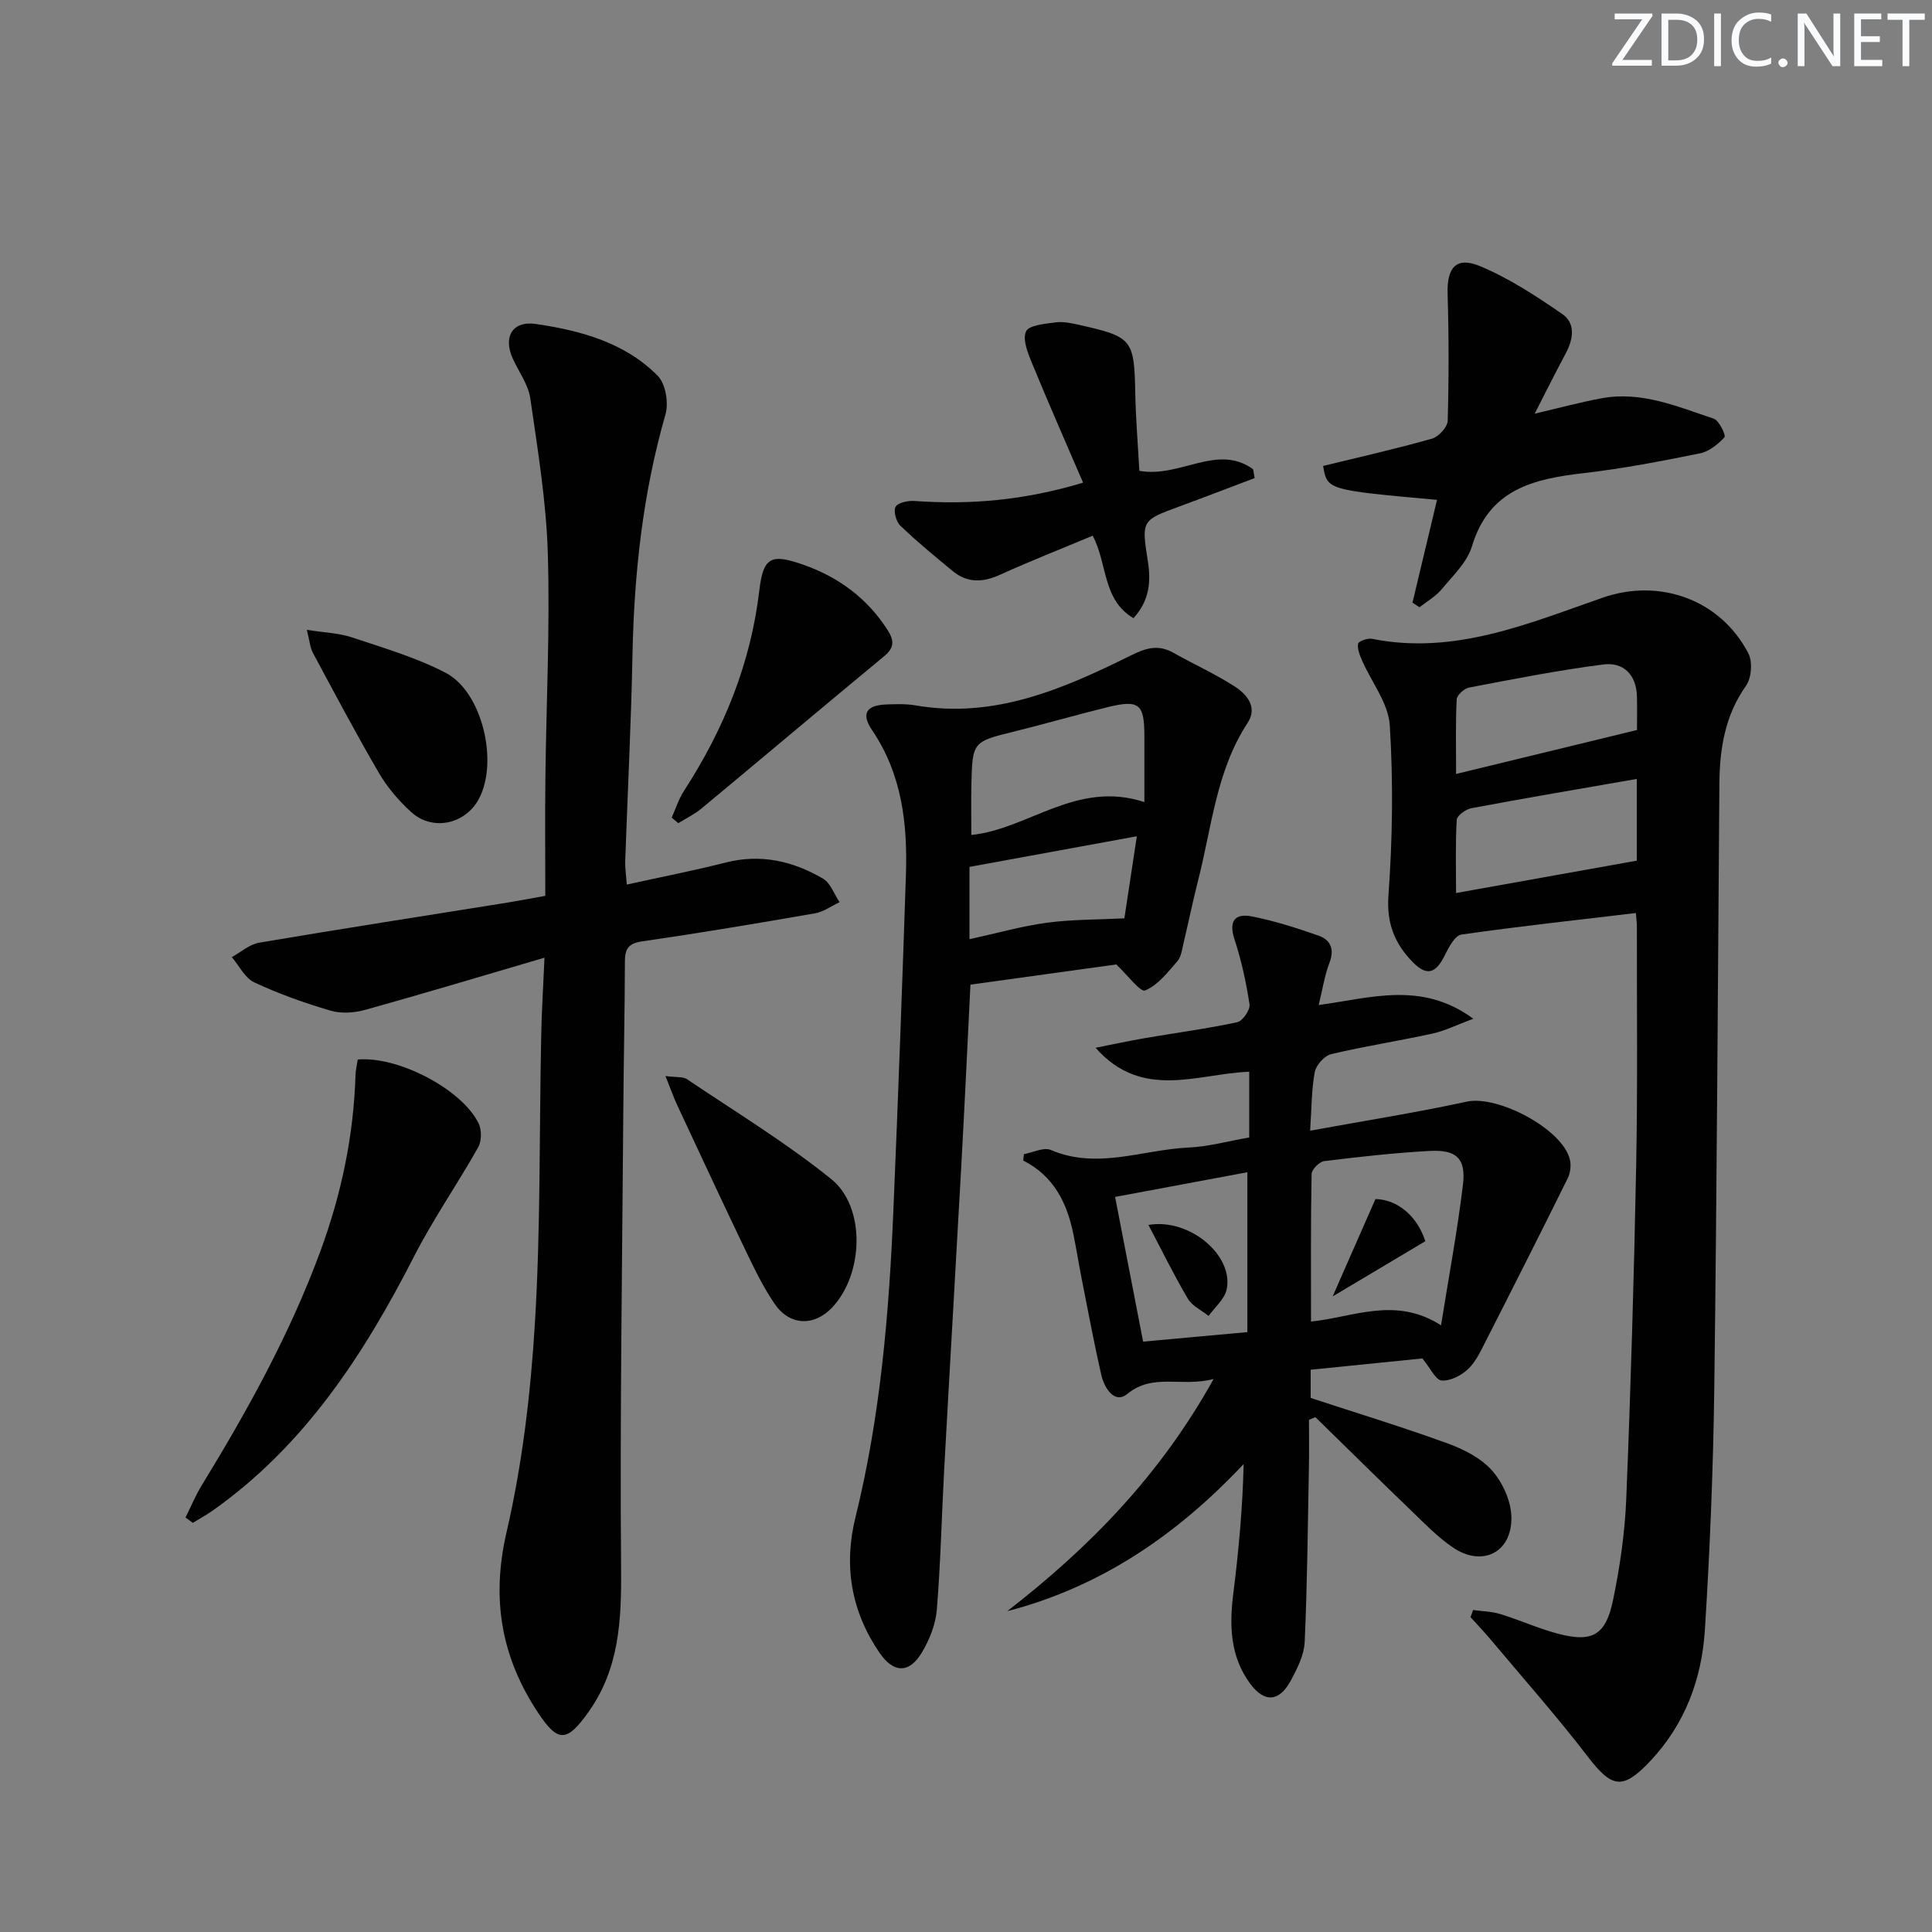 <svg enable-background="new 0 0 400 400" viewBox="0 0 400 400" xmlns="http://www.w3.org/2000/svg"><rect x="0" y="0" width="400" height="400" fill="#808080" stroke="none"/><path d="m342.2 3.2-6.3 9.2h6.1v1.2h-8.2v-.5l6.2-9.1h-5.7v-1.2h7.8v.4z" fill="#fafbfc"/><path d="m344 13.7v-10.9h3.1c1.6 0 3 .5 4.1 1.4 1.1 1 1.6 2.2 1.6 3.9s-.5 3-1.6 4-2.5 1.5-4.2 1.5h-3zm1.4-9.6v8.4h1.6c1.4 0 2.5-.4 3.2-1.1.8-.8 1.2-1.8 1.2-3.2s-.4-2.4-1.2-3.1-1.8-1-3.1-1z" fill="#fafbfc"/><path d="m356.3 2.8v10.9h-1.4v-10.9z" fill="#fafbfc"/><path d="m366.6 13.2c-.8.4-1.8.6-3 .6-1.6 0-2.8-.5-3.7-1.5s-1.4-2.3-1.4-3.9c0-1.7.5-3.2 1.6-4.2s2.4-1.6 4-1.6c1 0 1.9.1 2.6.4v1.5c-.8-.4-1.6-.6-2.6-.6-1.2 0-2.2.4-3 1.2s-1.1 1.9-1.1 3.3c0 1.3.4 2.3 1.1 3.1s1.6 1.1 2.8 1.1c1.1 0 2-.2 2.8-.7v1.3z" fill="#fafbfc"/><path d="m368.2 13c0-.3.1-.5.3-.6.2-.2.4-.3.6-.3.3 0 .5.1.7.3s.3.4.3.6-.1.5-.3.6c-.2.2-.4.3-.7.3s-.5-.1-.6-.3c-.2-.2-.3-.4-.3-.6z" fill="#fafbfc"/><path d="m381.1 13.7h-1.7l-5.5-8.4c-.2-.2-.3-.5-.4-.7 0 .2.1.8.1 1.5v7.6h-1.4v-10.9h1.8l5.3 8.3c.3.4.4.6.4.8 0-.3-.1-.8-.1-1.6v-7.5h1.4v10.9z" fill="#fafbfc"/><path d="m389.7 13.7h-5.8v-10.9h5.6v1.2h-4.2v3.5h3.9v1.2h-3.9v3.7h4.4z" fill="#fafbfc"/><path d="m398.4 4.1h-3.1v9.6h-1.4v-9.6h-3.1v-1.3h7.7v1.3z" fill="#fafbfc"/><g fill="#010102"><path d="m112.73 198.28c-13.27 3.89-25.15 7.47-37.09 10.79-2.26.63-4.99.83-7.19.18-5.39-1.58-10.73-3.49-15.81-5.86-1.94-.91-3.12-3.44-4.65-5.23 1.89-1.03 3.67-2.65 5.68-2.99 17.01-2.88 34.07-5.52 51.11-8.25 2.44-.39 4.87-.86 8.12-1.45 0-8.22-.08-16.35.02-24.48.18-15.48.96-30.97.5-46.42-.32-10.73-2.09-21.44-3.63-32.1-.41-2.83-2.34-5.44-3.59-8.14-2.1-4.55-.14-7.98 4.78-7.25 9.27 1.37 18.38 3.83 25.2 10.73 1.63 1.65 2.29 5.61 1.6 7.99-4.68 16.27-6.49 32.85-6.83 49.7-.28 14.29-1.01 28.57-1.51 42.86-.04 1.3.17 2.6.33 4.78 7.08-1.56 13.85-2.88 20.51-4.57 7.26-1.84 13.91-.29 20.11 3.34 1.56.91 2.31 3.22 3.44 4.88-1.69.79-3.31 1.99-5.08 2.3-11.93 2.08-23.87 4.08-35.85 5.82-2.87.42-3.51 1.6-3.52 4.18-.03 10.33-.26 20.65-.33 30.98-.23 31.63-.72 63.27-.46 94.9.09 10.56-.41 20.54-6.71 29.42-4.47 6.3-6.31 6.5-10.47.23-7.59-11.44-9.75-23.51-6.54-37.37 3.28-14.16 5-28.82 5.88-43.35 1.19-19.59.89-39.27 1.29-58.91.08-5.09.41-10.18.69-16.71z"/><path d="m338.69 189.03c-12.43 1.48-24.3 2.77-36.12 4.46-1.31.19-2.59 2.55-3.37 4.15-1.9 3.9-3.75 4.57-6.7 1.56-3.68-3.76-5.46-7.96-5.04-13.79.85-11.71 1.01-23.54.28-35.25-.29-4.56-3.77-8.91-5.73-13.39-.48-1.11-1.03-2.42-.83-3.5.1-.52 1.97-1.19 2.88-1.01 17.06 3.42 32.37-3.17 47.8-8.53 11.6-4.03 24.25.27 30.11 11.52.91 1.75.67 5.11-.47 6.72-4.38 6.19-5.46 13.05-5.52 20.31-.32 41.78-.52 83.57-1.06 125.35-.22 16.61-.9 33.23-1.94 49.81-.64 10.13-4.09 19.47-11.23 27.08-5.78 6.16-8 5.71-13.03-.85-6.37-8.3-13.33-16.15-20.05-24.17-1.35-1.61-2.81-3.13-4.22-4.69.18-.49.36-.98.54-1.47 1.87.26 3.81.28 5.59.82 4.12 1.27 8.08 3.08 12.24 4.15 6.81 1.74 9.61.23 11.1-6.83 1.46-6.95 2.49-14.09 2.78-21.18.93-22.93 1.6-45.87 2.05-68.82.32-16.48.13-32.97.15-49.46.02-.79-.1-1.59-.21-2.99zm-37.23-4.14c12.9-2.31 25.11-4.5 37.42-6.7 0-4.84 0-10.83 0-16.92-11.84 2.06-23.07 3.96-34.26 6.06-1.16.22-2.97 1.53-3.02 2.42-.29 4.9-.14 9.83-.14 15.14zm37.46-33.75c0-1.66.06-4.31-.01-6.96-.12-4.49-2.79-7.14-6.95-6.61-9.32 1.19-18.56 3.02-27.8 4.78-1.01.19-2.52 1.56-2.57 2.44-.25 5.03-.12 10.09-.12 15.45 12.75-3.1 24.66-5.99 37.45-9.1z"/><path d="m273.02 208.08c10.72-1.43 21.3-5.04 32.01 2.84-3.4 1.26-5.85 2.5-8.45 3.07-6.97 1.53-14.05 2.61-20.99 4.26-1.39.33-3.11 2.27-3.38 3.71-.69 3.68-.65 7.49-.96 12.14 11.38-2.08 21.98-3.75 32.45-6.02 6.42-1.39 19.91 5.72 21.34 12.05.27 1.19.08 2.72-.46 3.82-5.57 11.25-11.23 22.46-16.93 33.64-1.05 2.05-2.06 4.3-3.68 5.84-1.4 1.34-3.7 2.53-5.49 2.39-1.25-.1-2.33-2.55-3.99-4.57-7.04.71-14.92 1.51-23.13 2.34v5.84c9.59 3.15 19.09 6.04 28.42 9.44 3.35 1.22 6.93 3.06 9.2 5.66 2.19 2.52 3.91 6.37 3.94 9.66.08 7.29-6.07 10.29-12.09 6.21-3.13-2.12-5.83-4.91-8.57-7.56-6.69-6.43-13.29-12.95-19.92-19.43-.44.18-.89.37-1.33.55 0 3.21.05 6.43-.01 9.64-.23 12.13-.34 24.26-.88 36.37-.12 2.68-1.52 5.44-2.83 7.9-2.39 4.48-5.47 4.75-8.45.72-4.12-5.56-4.34-11.95-3.51-18.57 1.11-8.83 1.94-17.69 2.15-26.9-13.82 14.68-29.56 25.43-48.95 30.46 16.92-13.11 31.62-28.05 42.73-48.07-6.74 1.74-12.49-1.31-17.88 3.1-2.62 2.14-4.76-1.25-5.37-3.94-1.51-6.62-2.75-13.31-4.07-19.97-.61-3.09-1.1-6.21-1.73-9.29-1.32-6.41-4.05-11.94-10.36-15.13.05-.44.09-.89.14-1.33 1.88-.33 4.1-1.49 5.57-.86 9.63 4.12 19.03-.07 28.49-.5 4.1-.18 8.16-1.32 12.59-2.09 0-4.42 0-8.84 0-13.61-10.64.39-22.17 5.99-31.81-4.96 3.41-.67 6.81-1.41 10.23-2 6.37-1.09 12.79-1.94 19.1-3.29 1.11-.24 2.71-2.56 2.54-3.69-.68-4.56-1.69-9.12-3.12-13.5-1.24-3.8.15-5.39 3.58-4.72 4.69.92 9.3 2.4 13.82 3.98 2.48.87 3.35 2.79 2.28 5.6-1 2.59-1.41 5.39-2.24 8.77zm25.33 66.31c1.68-10.51 3.42-19.78 4.54-29.12.65-5.42-1.34-7.29-6.92-6.98-7.29.4-14.56 1.21-21.81 2.11-1.01.12-2.6 1.73-2.61 2.68-.19 10.13-.12 20.27-.12 30.53 8.71-.86 17.41-5.3 26.92.78zm-67.48-26.58c1.96 10.12 3.86 19.97 5.8 29.96 7.27-.67 14.13-1.29 21.58-1.97 0-11.06 0-21.75 0-33.1-8.91 1.67-17.79 3.32-27.38 5.11z"/><path d="m231.11 199.68c-9.07 1.26-19.2 2.66-30.19 4.18-.6 11.98-1.18 24.53-1.87 37.06-1.16 21.07-2.41 42.13-3.56 63.19-.53 9.73-.74 19.49-1.53 29.19-.25 3.01-1.51 6.16-3.07 8.79-2.67 4.48-5.91 4.32-8.82.06-5.87-8.6-7.43-18.01-4.95-28.03 5.17-20.91 6.95-42.23 7.85-63.65.98-23.08 1.82-46.17 2.59-69.26.35-10.6-.79-20.87-7.01-30.05-2.34-3.45-1.15-5.17 3-5.31 1.99-.07 4.04-.15 5.98.19 16.33 2.83 30.6-3.4 44.61-10.34 3.15-1.56 5.68-2.31 8.8-.55 4.19 2.37 8.61 4.35 12.65 6.95 2.54 1.63 4.85 4.3 2.72 7.56-6.5 9.91-7.41 21.5-10.23 32.52-1.11 4.34-2 8.73-3.04 13.08-.31 1.29-.47 2.82-1.27 3.74-2 2.29-4.05 4.97-6.68 6.06-.98.42-3.62-3.16-5.98-5.38zm5.82-33.62c0-5.13 0-9.38 0-13.63.01-6.7-1.07-7.62-7.61-6.02-6.44 1.58-12.81 3.43-19.24 5.02-8.73 2.15-8.77 2.09-8.97 11.27-.07 3.29-.01 6.58-.01 10.17 11.83-1.19 21.76-11.41 35.83-6.81zm-36.21 13.42v14.97c5.7-1.25 10.82-2.7 16.03-3.41 5.13-.69 10.35-.62 16.04-.91.81-5.3 1.71-11.28 2.58-16.99-11.51 2.11-22.65 4.15-34.65 6.34z"/><path d="m297.52 103.49c-22.75-2.05-22.75-2.05-23.58-7.02 7.51-1.84 15.09-3.54 22.54-5.65 1.37-.39 3.21-2.4 3.25-3.71.25-8.76.24-17.54-.02-26.3-.16-5.36 1.74-7.76 6.66-5.73 6.03 2.5 11.64 6.19 17.06 9.92 2.82 1.94 2.32 5.21.74 8.16-2.03 3.78-3.93 7.62-6.43 12.48 5.31-1.23 9.57-2.4 13.91-3.19 8.21-1.51 15.66 1.74 23.16 4.23 1.12.37 2.56 3.48 2.23 3.84-1.34 1.46-3.18 2.96-5.07 3.34-7.97 1.61-15.97 3.16-24.04 4.09-10.39 1.19-19.62 3.31-23.18 15.16-.99 3.31-3.96 6.1-6.29 8.91-1.23 1.48-3.03 2.49-4.57 3.71-.48-.32-.97-.64-1.45-.96 1.68-6.97 3.34-13.94 5.08-21.28z"/><path d="m38.41 314.18c1.12-2.24 2.08-4.58 3.38-6.7 9.47-15.47 18.22-31.28 24.52-48.37 4.35-11.81 6.9-23.89 7.29-36.45.03-1.12.31-2.24.47-3.3 8.41-.72 21.6 6.18 25.03 13.24.65 1.35.63 3.65-.1 4.94-4.28 7.61-9.3 14.82-13.27 22.58-10.42 20.36-22.65 39.17-41.71 52.64-1.31.92-2.73 1.69-4.1 2.53-.49-.37-1-.74-1.51-1.11z"/><path d="m235.89 97.48c8.47 1.53 16.1-5.73 23.55-.33.11.61.21 1.22.32 1.83-5.19 1.96-10.36 3.96-15.56 5.87-7.82 2.88-7.89 2.86-6.56 11.27.68 4.28.38 8.19-2.97 11.87-6.48-3.87-5.33-11.22-8.44-17.08-6.42 2.69-12.87 5.22-19.17 8.08-3.54 1.61-6.75 1.76-9.79-.74-3.7-3.04-7.4-6.09-10.85-9.4-.88-.84-1.49-3.03-1-3.92.48-.87 2.56-1.3 3.89-1.21 11.39.81 22.57-.07 34.93-3.79-3.58-8.32-7.15-16.41-10.51-24.58-.88-2.15-2.07-4.98-1.31-6.72.57-1.31 3.98-1.6 6.19-1.89 1.59-.21 3.32.19 4.93.55 10.9 2.44 11.28 3.02 11.5 13.99.11 5.44.56 10.87.85 16.2z"/><path d="m139.07 169.27c.84-1.86 1.45-3.86 2.55-5.55 8.23-12.69 13.8-26.33 15.59-41.47.82-6.92 2.4-7.71 9.22-5.29 7.24 2.57 13.13 6.91 17.34 13.49 1.44 2.25 1.37 3.69-.76 5.45-12.65 10.45-25.18 21.04-37.81 31.52-1.44 1.19-3.18 2.02-4.78 3.01-.45-.39-.9-.78-1.35-1.16z"/><path d="m137.78 222.78c2.35.31 3.65.11 4.45.65 10.04 6.77 20.45 13.1 29.85 20.67 7.25 5.84 6.7 19.8.18 26.63-3.74 3.92-8.76 3.76-11.86-.76-2.24-3.26-4.02-6.88-5.74-10.46-4.89-10.18-9.65-20.42-14.43-30.66-.75-1.6-1.34-3.28-2.45-6.07z"/><path d="m63.53 130.4c3.65.58 6.63.66 9.33 1.56 6.57 2.2 13.33 4.17 19.43 7.35 7.62 3.98 10.98 18.6 6.8 26.19-2.87 5.21-9.59 6.62-13.99 2.6-2.55-2.33-4.9-5.07-6.64-8.05-4.77-8.17-9.2-16.55-13.68-24.89-.59-1.09-.67-2.45-1.25-4.76z"/><path d="m295.1 256.98c-6.39 3.81-12.42 7.4-19.19 11.43 3.17-7.21 5.97-13.59 8.86-20.16 4.5.09 8.61 3.43 10.33 8.73z"/><path d="m237.77 253.61c8.49-1.47 17.71 6.32 16.19 13.37-.43 2-2.44 3.65-3.73 5.47-1.46-1.17-3.4-2.05-4.29-3.55-2.91-4.93-5.42-10.08-8.17-15.29z"/></g></svg>